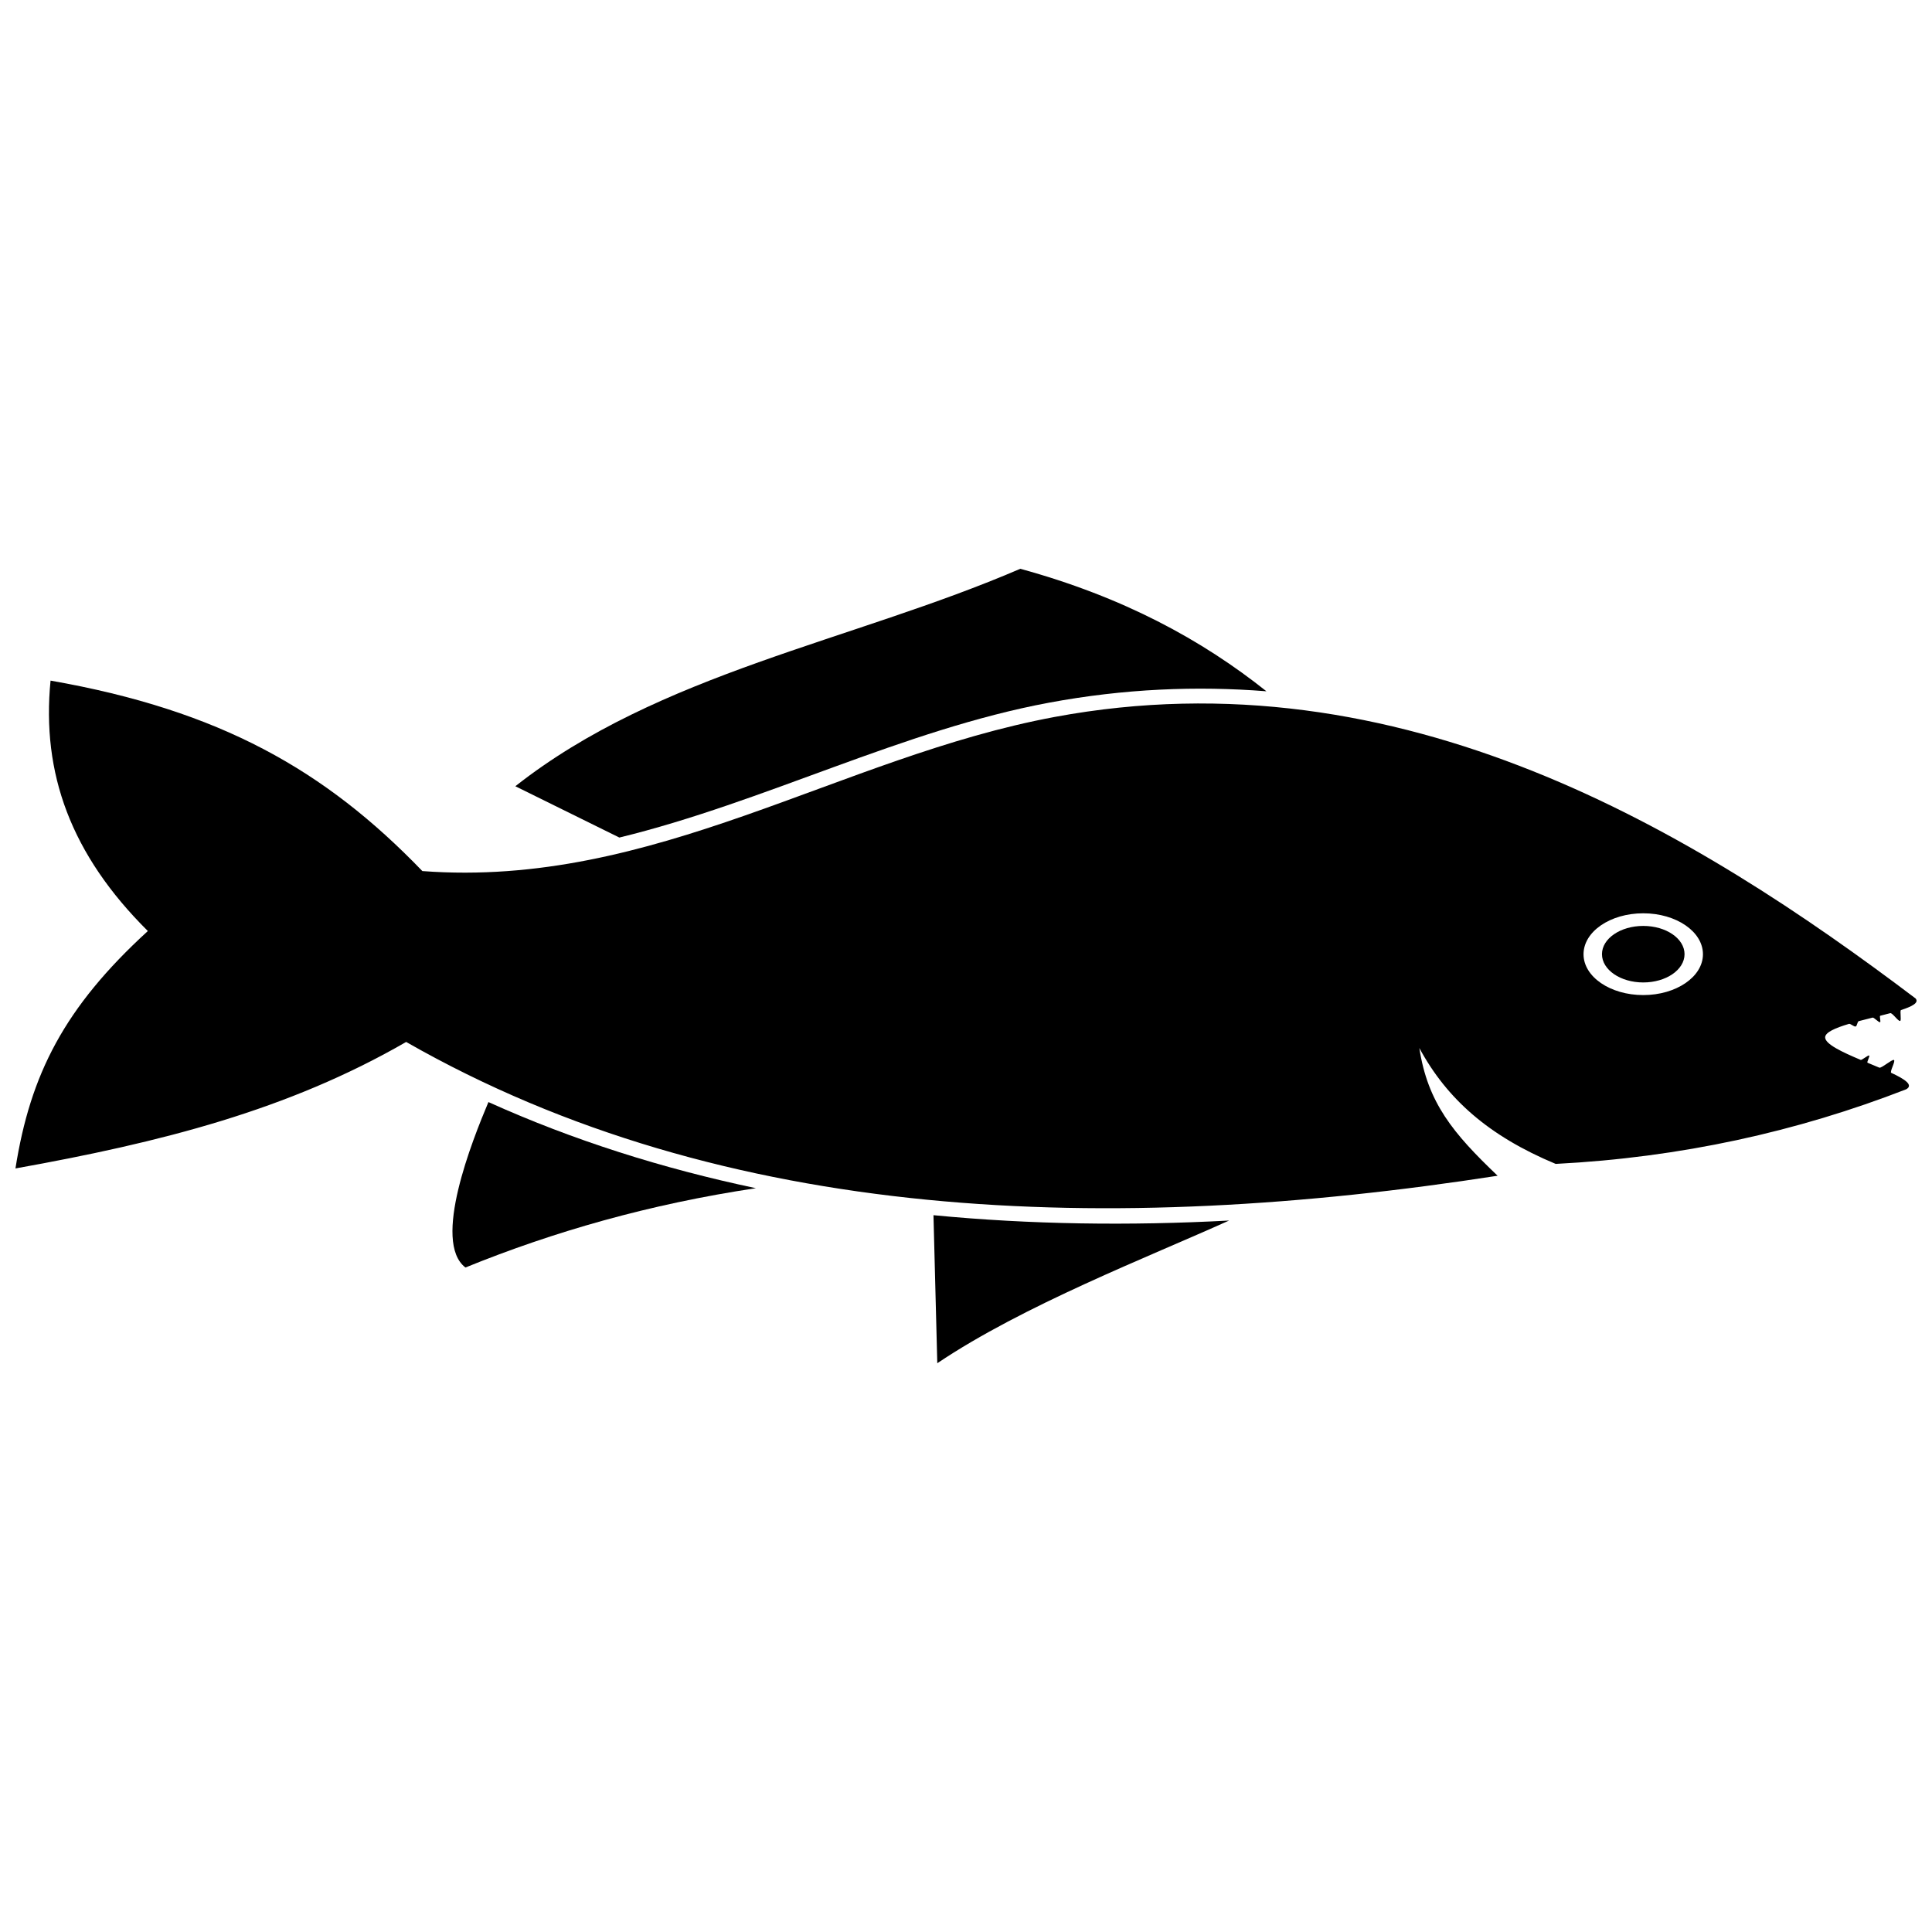 <?xml version="1.0" encoding="UTF-8"?>
<!-- Uploaded to: SVG Repo, www.svgrepo.com, Generator: SVG Repo Mixer Tools -->
<svg width="800px" height="800px" version="1.1" viewBox="144 144 512 512" xmlns="http://www.w3.org/2000/svg">
 <defs>
  <clipPath id="a">
   <path d="m148.09 324h503.81v141h-503.81z"/>
  </clipPath>
 </defs>
 <g clip-path="url(#a)">
  <path d="m520.14 421.74c2.215 14.488 8.91 22.57 20.746 33.844-102.31 15.875-204.66 12.883-289.25-35.457-31.297 18.062-64.922 26.598-103.54 33.523 3.941-24.996 12.977-42.695 35.086-62.918-20.414-20.27-28.203-41.797-25.785-66.363 44.941 7.887 72.746 23.711 98.531 50.473 61.406 4.625 110.61-30.242 167.55-40.84 91.965-17.109 169.76 30.43 228.17 74.598 0.969 1.117-0.863 2.109-3.848 3.07-0.402 0.129 0.184 2.769-0.254 2.887-0.504 0.148-2.055-2.207-2.613-2.059-0.832 0.223-1.738 0.457-2.629 0.68-0.328 0.082 0.242 1.648-0.094 1.719-0.332 0.082-1.602-1.297-1.938-1.223-1.223 0.309-2.453 0.621-3.644 0.93-0.469 0.117-0.426 1.309-0.875 1.43-0.426 0.109-1.367-0.82-1.766-0.695-3.582 1.066-6.305 2.238-6.305 3.578 0 1.781 4.508 3.898 9.43 5.969 0.266 0.109 1.938-1.281 2.215-1.172 0.32 0.137-0.715 1.801-0.395 1.93 1.035 0.418 2.109 0.863 3.113 1.297 0.531 0.223 3.344-2.25 3.859-2.035 0.531 0.227-1.191 3.184-0.703 3.41 3.652 1.691 5.922 3.231 3.984 4.348-28.973 11.273-59.816 18.082-92.914 19.785-17.75-7.394-28.852-17.23-36.133-30.711zm59.336-35.707c8.746 0 15.824 4.856 15.824 10.848 0 5.977-7.078 10.824-15.824 10.824-8.75 0-15.824-4.848-15.824-10.824 0-5.996 7.074-10.848 15.824-10.848z" fill-rule="evenodd"/>
 </g>
 <path d="m479.62 327.2c-17.125-13.641-37.984-25.008-65.23-32.465-44.613 19.211-95.789 27.66-133.82 57.625l27.566 13.598c38.562-9.395 75.09-28.523 113.89-35.746 19.871-3.695 39.082-4.484 57.59-3.016z" fill-rule="evenodd"/>
 <path d="m273.44 436.06c-4.273 10.133-15.016 37.008-6.094 43.844 23.312-9.48 48.691-16.785 76.973-21.02-24.664-5.199-48.438-12.691-70.879-22.824z" fill-rule="evenodd"/>
 <path d="m391.38 466.04 1.012 39.23c22.844-15.367 55.898-28.129 77.336-37.816-26.414 1.414-52.68 1.062-78.348-1.414z" fill-rule="evenodd"/>
 <path d="m579.48 389.38c6.043 0 10.941 3.348 10.941 7.488 0 4.137-4.898 7.492-10.941 7.492-6.043 0-10.941-3.356-10.941-7.492 0-4.137 4.898-7.488 10.941-7.488z" fill-rule="evenodd"/>
</svg>